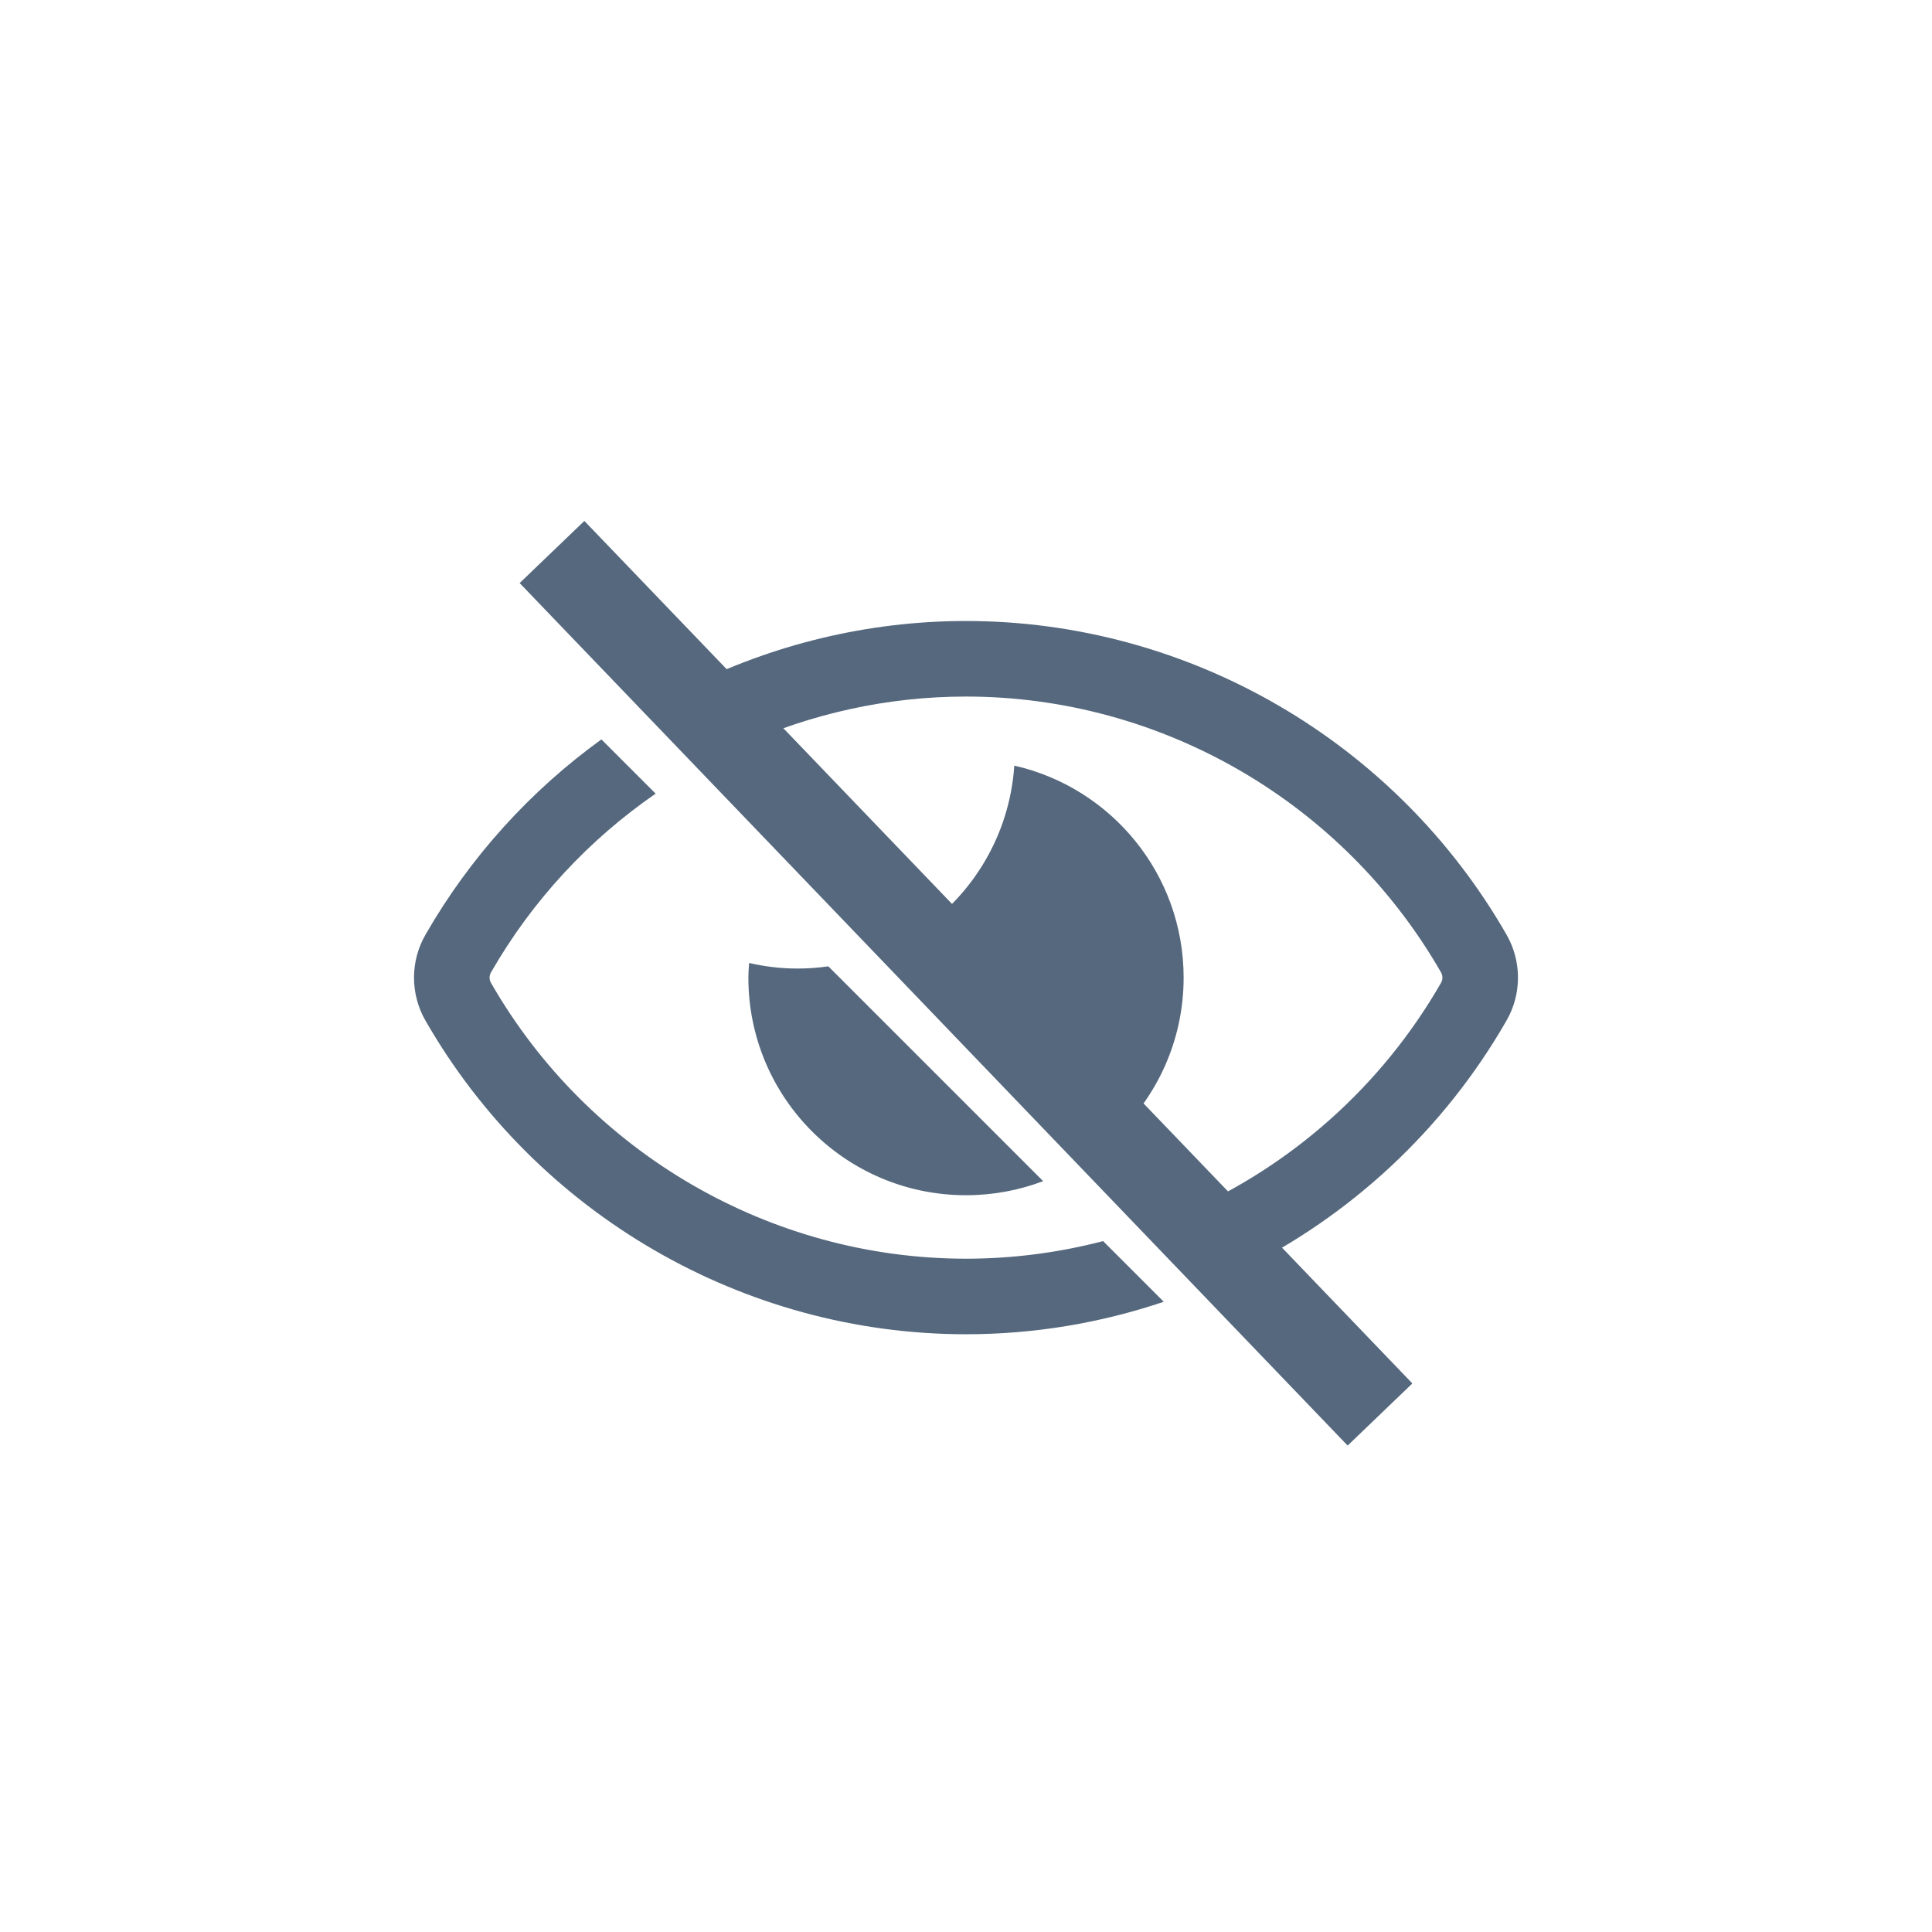 <svg width="28" height="28" viewBox="0 0 28 28" fill="none" xmlns="http://www.w3.org/2000/svg">
<path d="M8 8L20 20.5" stroke="#55687D" stroke-width="1.3"/>
<path fill-rule="evenodd" clip-rule="evenodd" d="M17.967 18.413C19.562 17.63 20.922 16.381 21.834 14.79C22.055 14.407 22.055 13.931 21.834 13.546C20.226 10.742 17.223 9 14 9C12.571 9 11.185 9.343 9.945 9.968L10.738 10.803C11.749 10.344 12.859 10.095 14 10.095C16.832 10.095 19.47 11.627 20.884 14.092C20.911 14.139 20.911 14.199 20.885 14.243C20.023 15.746 18.708 16.901 17.171 17.575L17.967 18.413ZM16.866 18.866L15.987 17.987C15.345 18.154 14.678 18.242 14 18.242C11.168 18.242 8.53 16.71 7.116 14.245C7.089 14.199 7.089 14.139 7.115 14.094C7.716 13.046 8.538 12.167 9.502 11.502L8.716 10.716C7.691 11.457 6.815 12.416 6.166 13.547C5.945 13.931 5.945 14.407 6.166 14.791C7.775 17.595 10.777 19.337 14 19.337C14.988 19.337 15.954 19.174 16.866 18.866ZM12.005 14.005C11.859 14.026 11.709 14.037 11.557 14.037C11.316 14.037 11.082 14.008 10.857 13.956L10.854 13.993C10.85 14.052 10.846 14.11 10.846 14.169C10.846 15.91 12.258 17.322 14 17.322C14.394 17.322 14.771 17.25 15.118 17.118L12.005 14.005ZM16.138 16.487C16.762 15.911 17.154 15.085 17.154 14.169C17.154 12.668 16.104 11.414 14.7 11.096C14.633 12.101 14.096 12.978 13.306 13.507L16.138 16.487Z" fill="#55687D"/>
</svg>
